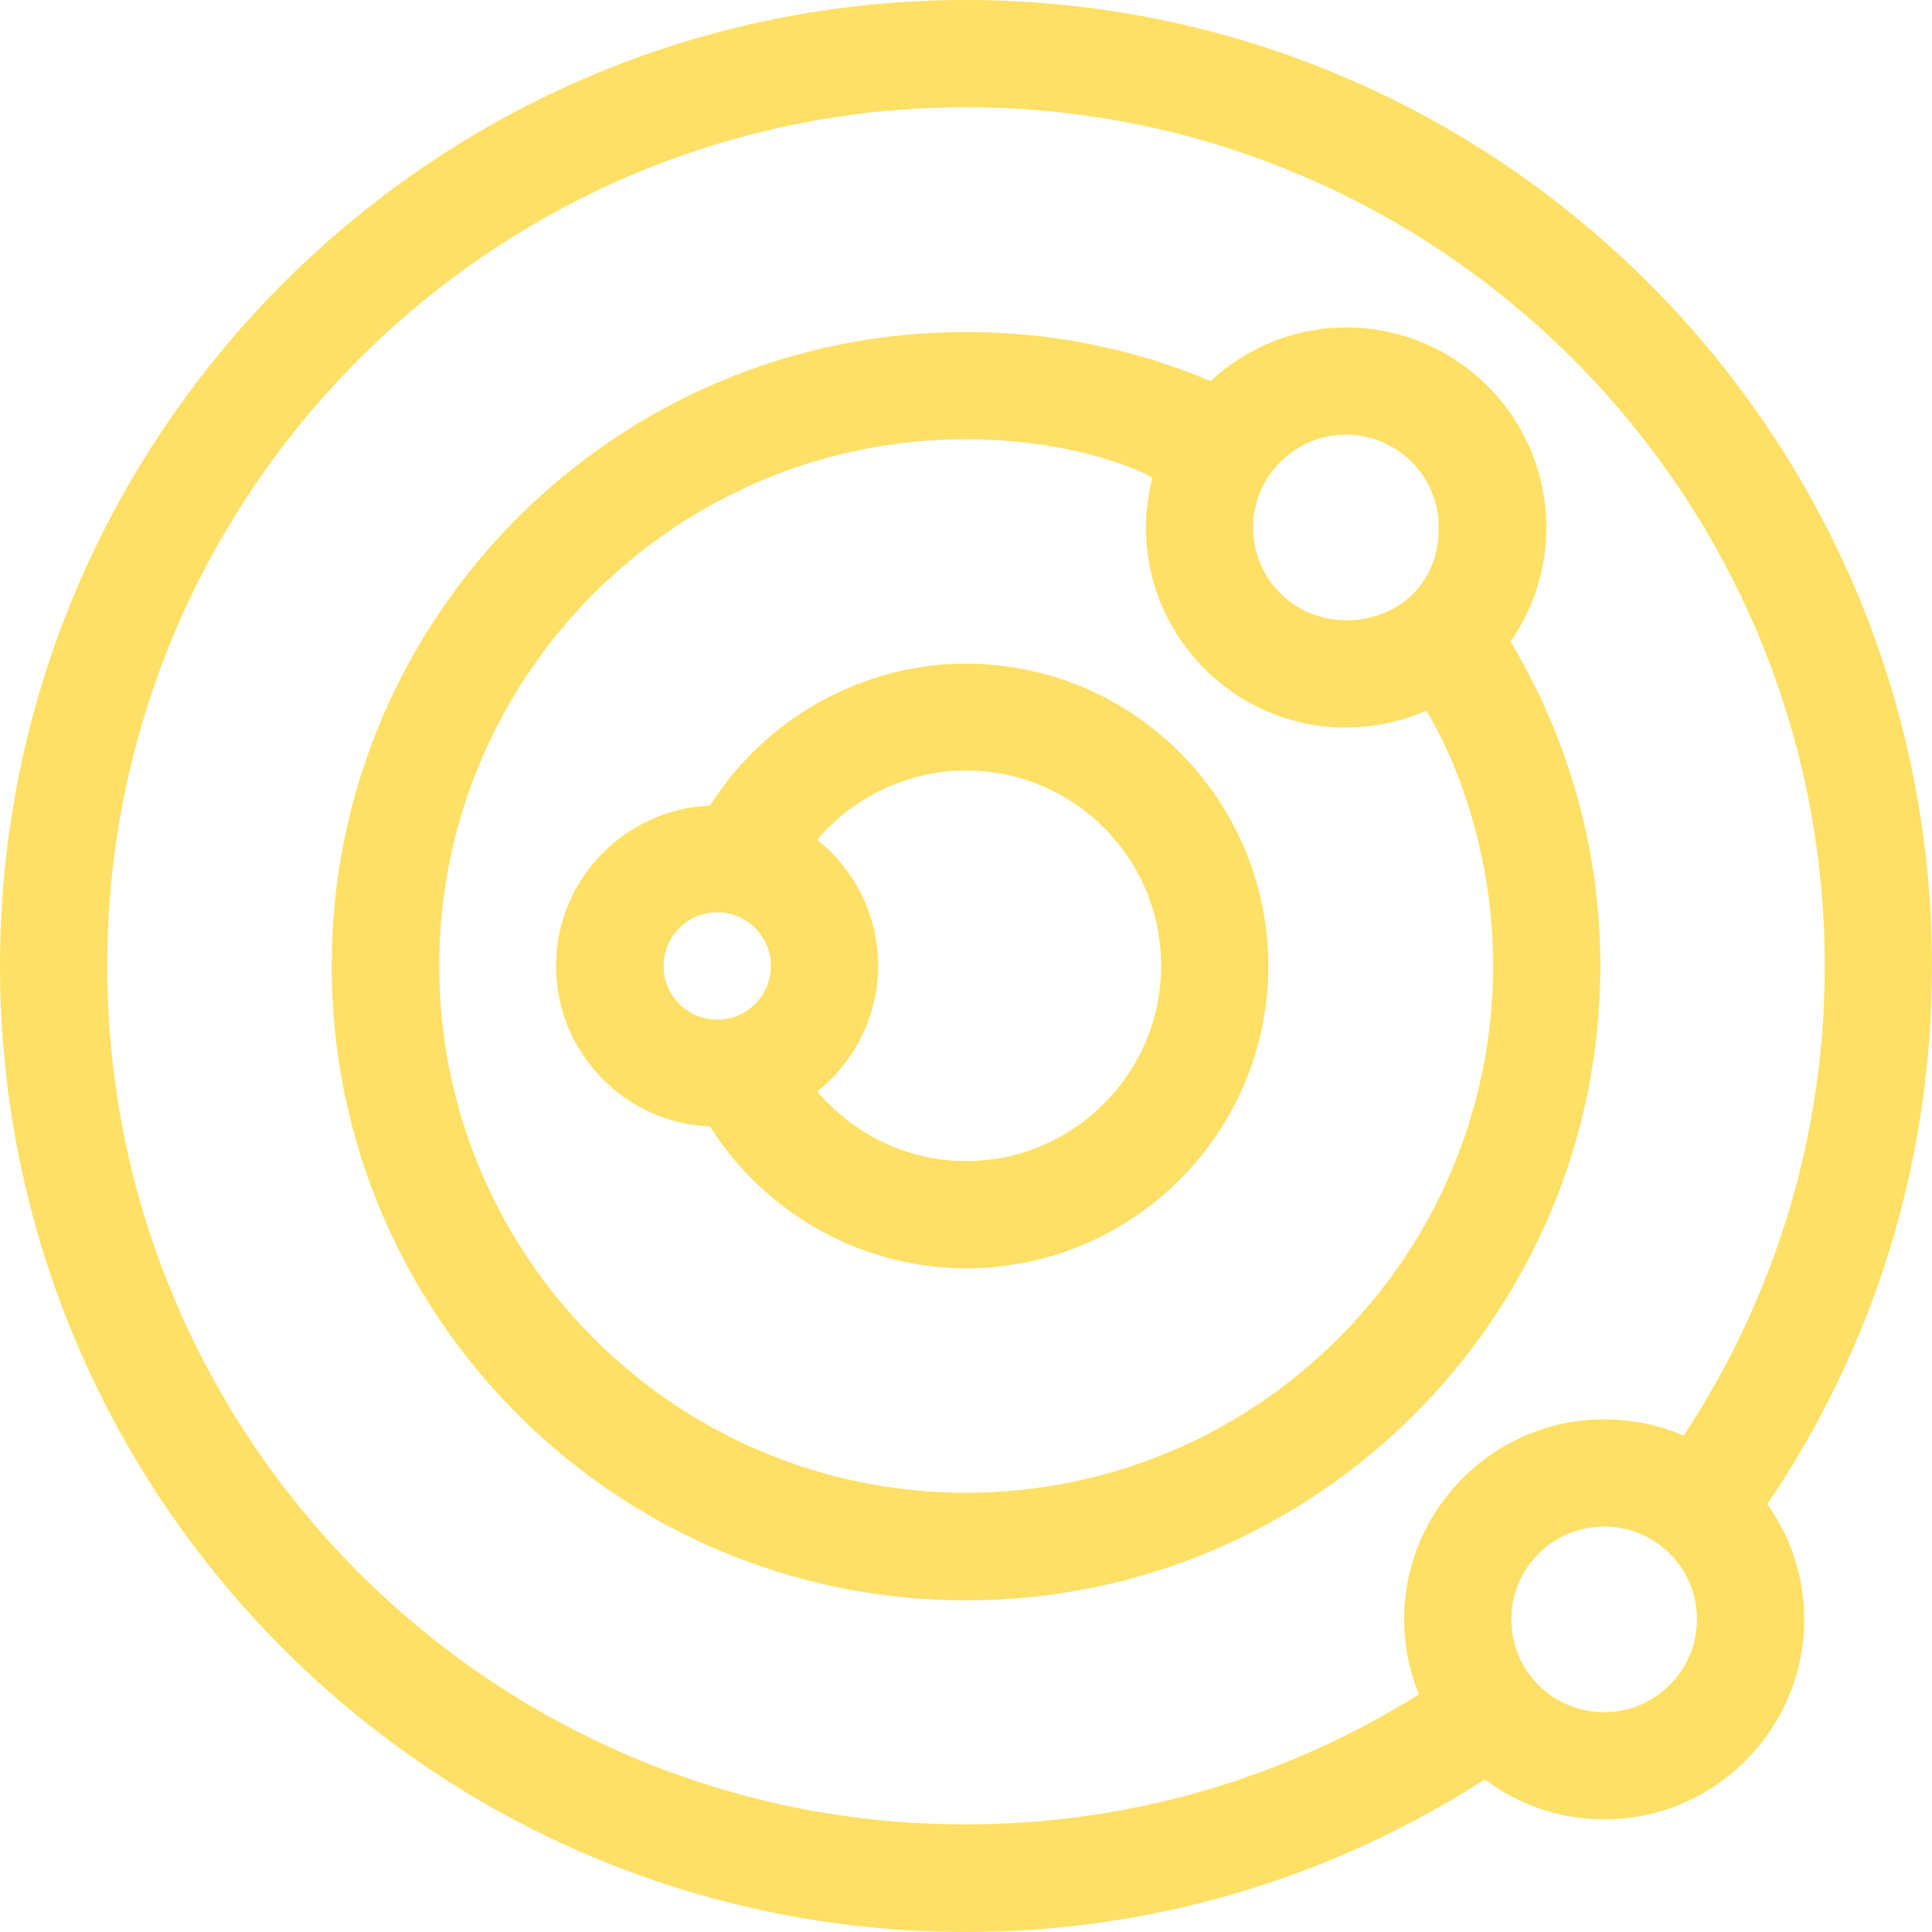 <!DOCTYPE svg PUBLIC "-//W3C//DTD SVG 1.1//EN" "http://www.w3.org/Graphics/SVG/1.1/DTD/svg11.dtd">
<!-- Uploaded to: SVG Repo, www.svgrepo.com, Transformed by: SVG Repo Mixer Tools -->
<svg fill="#ffe066" height="800px" width="800px" version="1.1" id="Layer_1" xmlns="http://www.w3.org/2000/svg" xmlns:xlink="http://www.w3.org/1999/xlink" viewBox="0 0 508 508" xml:space="preserve">
<g id="SVGRepo_bgCarrier" stroke-width="0"/>
<g id="SVGRepo_tracerCarrier" stroke-linecap="round" stroke-linejoin="round"/>
<g id="SVGRepo_iconCarrier"> <g> <g> <path d="M397.2,168.7c5.9-8.5,9.4-18.8,9.4-30c0-29-23.6-52.6-52.6-52.6c-13.8,0-26.3,5.4-35.7,14.1 c-20.4-8.6-41.9-12.9-64.2-12.9C162,87.2,87.2,162,87.2,254S162,420.8,254,420.8S420.8,346,420.8,254 C420.8,223.7,412.6,194.5,397.2,168.7z M353.9,114.3c13.5,0,24.4,10.9,24.4,24.4c0,15.1-11,24.4-24.4,24.4 c-13.5,0-24.4-10.9-24.4-24.4S340.5,114.3,353.9,114.3z M254,392.5c-76.4,0-138.5-62.1-138.5-138.5S177.6,115.5,254,115.5 c30.5,0,49.1,9.8,49,10.2c-1.1,4.2-1.7,8.5-1.7,13c0,29,23.6,52.6,52.6,52.6c7.5,0,14.6-1.6,21.1-4.4c0.1,0,17.6,26.9,17.6,67.1 C392.5,330.4,330.4,392.5,254,392.5z"/> </g> </g> <g> <g> <path d="M508,254C508,113.9,394.1,0,254,0S0,113.9,0,254s113.9,254,254,254c48.7,0,95.6-13.9,136.4-40.1 c8.8,6.6,19.6,10.5,31.4,10.5c29,0,52.6-23.6,52.6-52.6c0-11.3-3.6-21.7-9.7-30.3C493.1,353.6,508,304.9,508,254z M421.8,450.2 c-13.5,0-24.4-10.9-24.4-24.4s10.9-24.4,24.4-24.4s24.4,10.9,24.4,24.4C446.2,439.2,435.3,450.2,421.8,450.2z M442.7,377.5 c-6.4-2.8-13.5-4.3-20.9-4.3c-29,0-52.6,23.6-52.6,52.6c0,7,1.4,13.6,3.9,19.7c-35.8,22.4-76.7,34.2-119.1,34.2 C129.5,479.8,28.2,378.5,28.2,254S129.5,28.2,254,28.2S479.8,129.5,479.8,254C479.8,298.3,466.9,340.7,442.7,377.5z"/> </g> </g> <g> <g> <path d="M254,174.5c-27.4,0-52.8,14.4-67.3,37.3c-22.5,1-40.5,19.5-40.5,42.2s18,41.3,40.5,42.2c14.4,22.9,39.9,37.3,67.3,37.3 c43.9,0,79.5-35.7,79.5-79.5S297.9,174.5,254,174.5z M188.6,268.1c-7.8,0-14.1-6.3-14.1-14.1s6.3-14.1,14.1-14.1 c7.8,0,14.1,6.3,14.1,14.1S196.4,268.1,188.6,268.1z M254,305.3c-15.2,0-29.4-6.9-39.1-18.3c9.7-7.8,16-19.7,16-33.1 c0-13.4-6.3-25.3-16-33.1c9.6-11.3,23.9-18.2,39.1-18.2c28.3,0,51.3,23,51.3,51.3C305.3,282.2,282.3,305.3,254,305.3z"/> </g> </g> </g>
</svg>